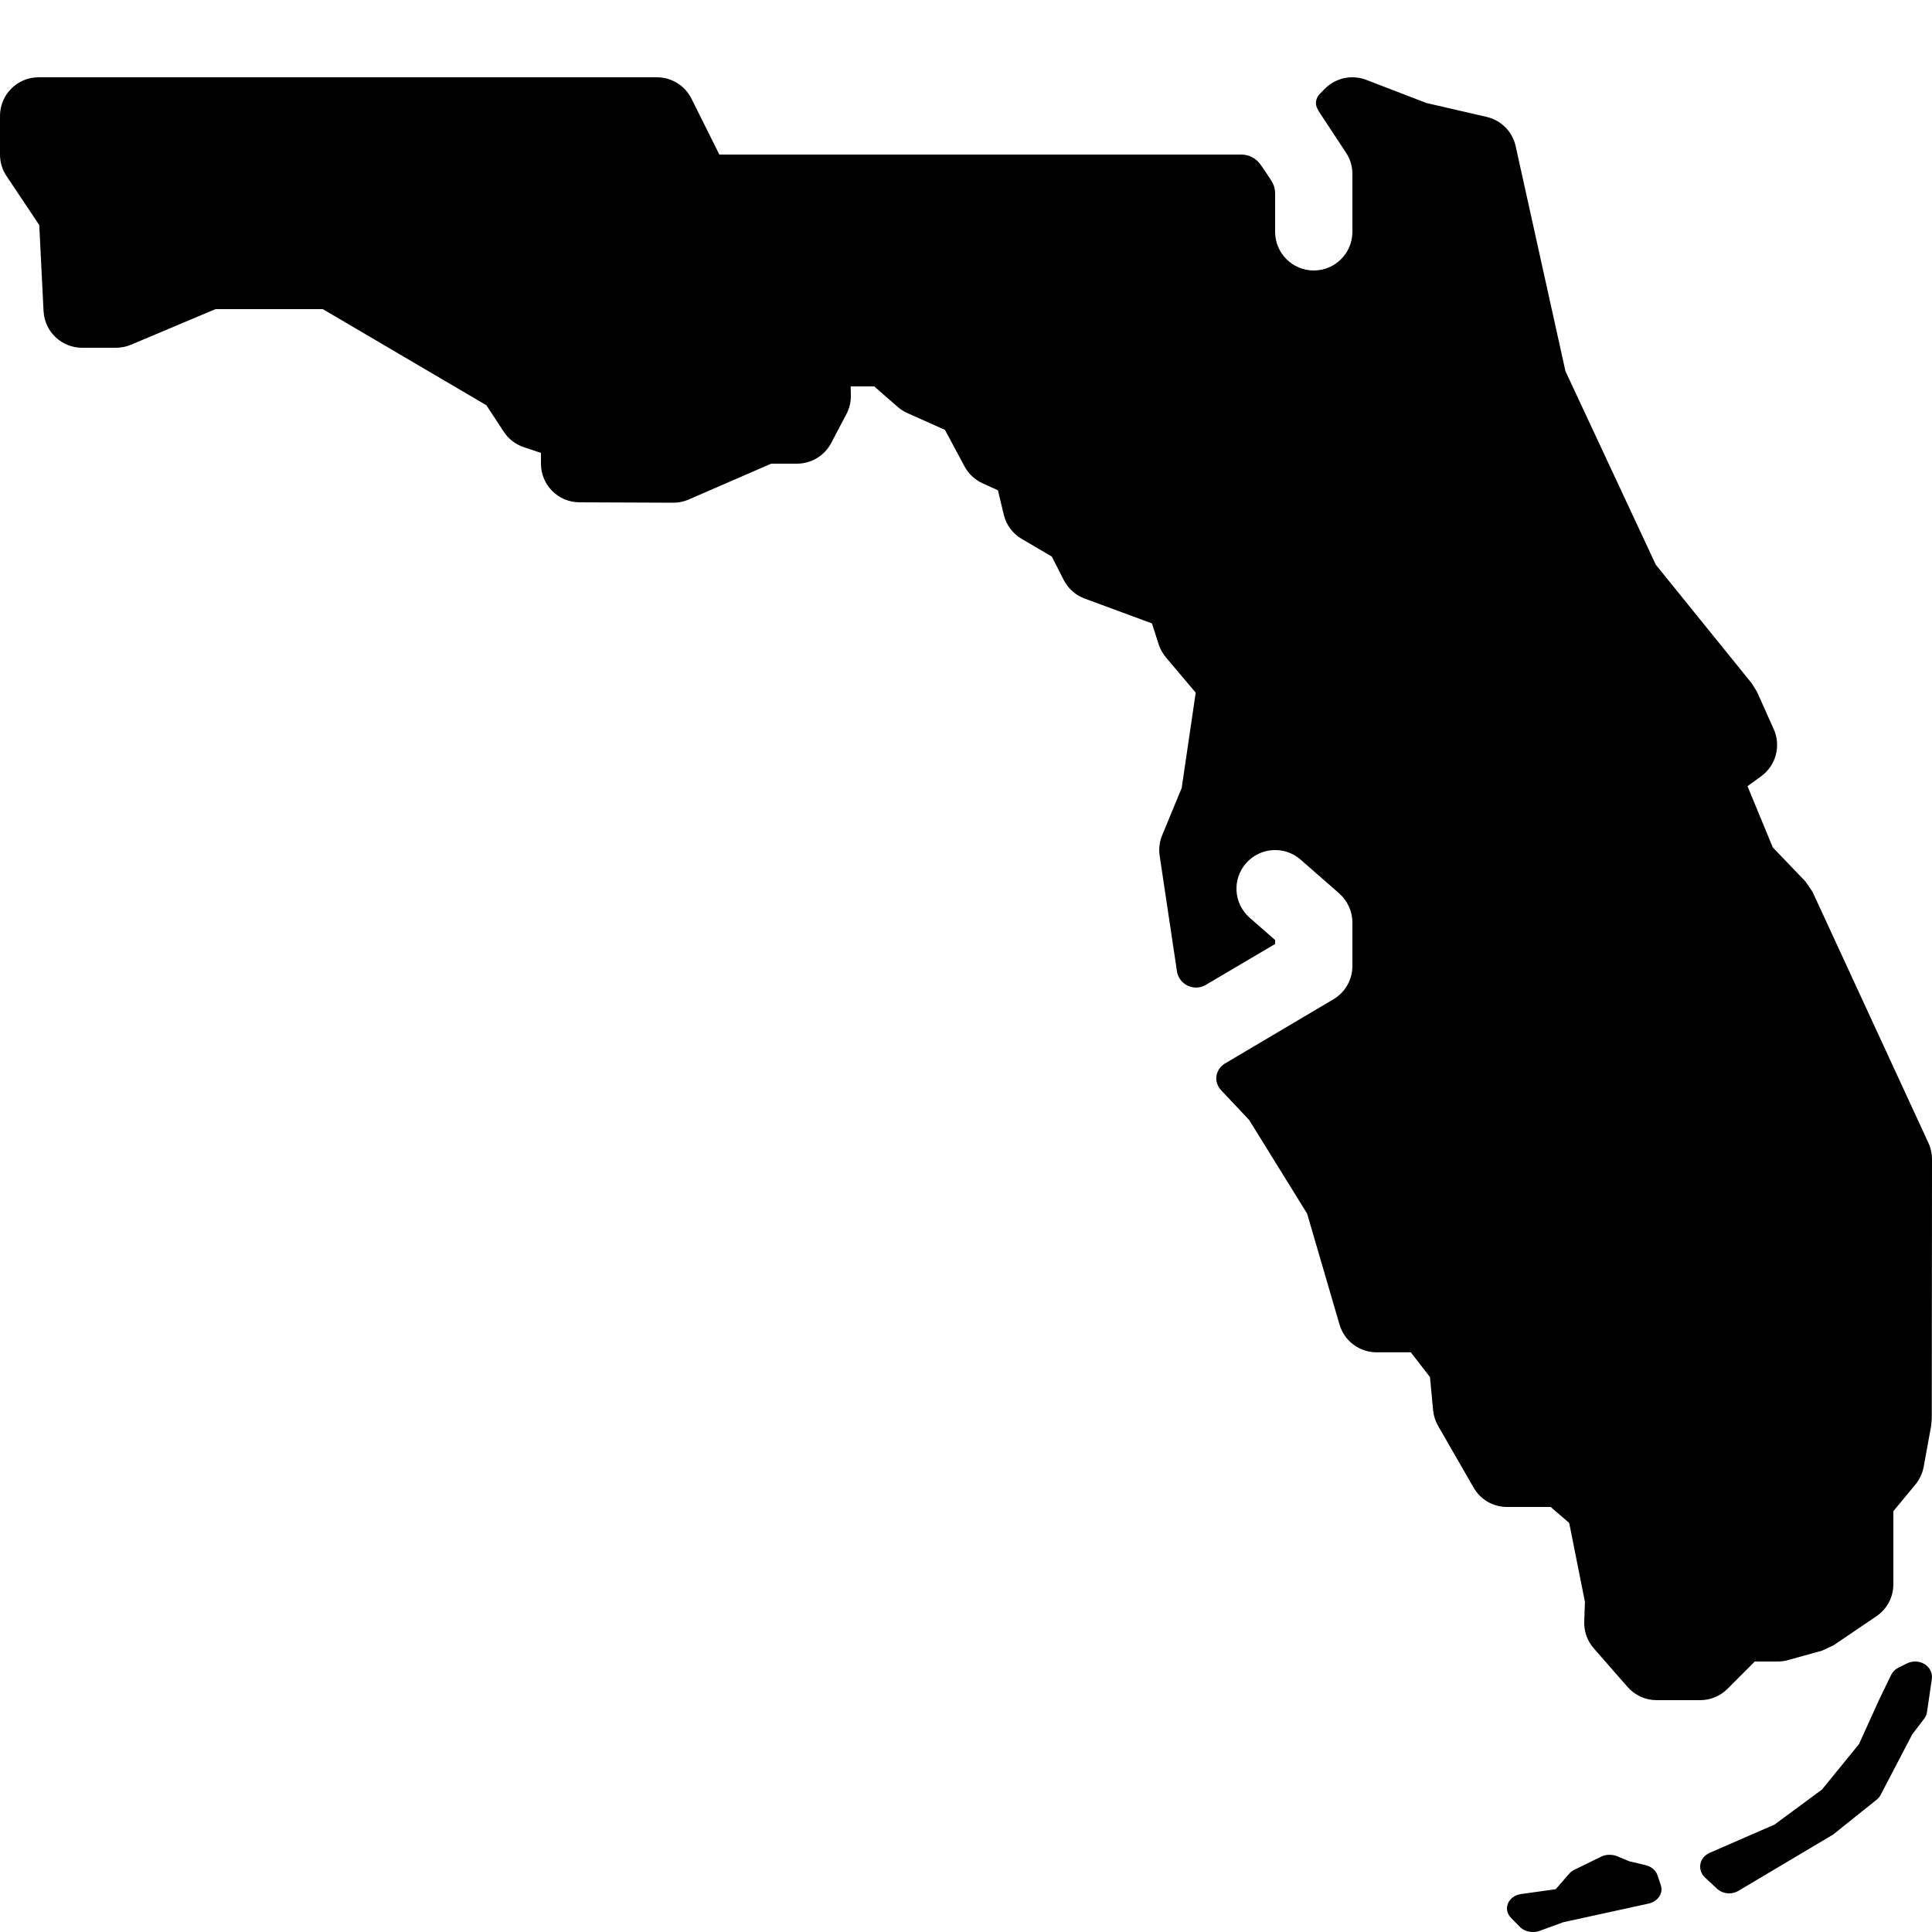 <?xml version="1.0"?><svg fill="#000000" xmlns="http://www.w3.org/2000/svg"  viewBox="0 0 50 50" width="50px" height="50px">    <path d="M 1 2 C 0.448 2 0 2.448 0 3 L 0 4 C 0 4.197 0.058 4.391 0.168 4.555 L 1.016 5.824 L 1.127 8.051 C 1.154 8.583 1.592 9 2.125 9 L 3 9 C 3.133 9 3.267 8.973 3.389 8.922 L 5.576 8 L 8.354 8 L 12.588 10.488 L 13.039 11.176 C 13.162 11.364 13.346 11.503 13.559 11.574 L 14 11.721 L 14 12 C 14 12.551 14.445 12.998 14.996 13 L 17.42 13.01 L 17.424 13.01 C 17.561 13.01 17.696 12.983 17.822 12.928 L 19.957 12 L 20.625 12 C 20.996 12 21.337 11.795 21.51 11.467 L 21.904 10.719 C 21.982 10.571 22.023 10.404 22.02 10.236 L 22.016 10 L 22.625 10 L 23.23 10.529 C 23.304 10.594 23.39 10.648 23.48 10.689 L 24.455 11.125 L 24.961 12.068 C 25.065 12.262 25.23 12.417 25.43 12.508 L 25.826 12.688 L 25.977 13.318 C 26.04 13.583 26.208 13.81 26.443 13.947 L 27.221 14.404 L 27.529 15.01 C 27.643 15.234 27.838 15.405 28.074 15.492 L 29.812 16.133 L 29.988 16.68 C 30.028 16.804 30.094 16.918 30.178 17.018 L 30.945 17.926 L 30.582 20.393 L 30.076 21.619 C 30.007 21.786 29.985 21.969 30.012 22.148 L 30.459 25.133 C 30.512 25.484 30.901 25.669 31.207 25.488 L 33 24.43 L 33 24.328 L 32.342 23.752 C 31.926 23.388 31.883 22.758 32.246 22.342 C 32.61 21.926 33.243 21.882 33.658 22.246 L 34.658 23.121 C 34.875 23.312 35 23.587 35 23.875 L 35 25 C 35 25.354 34.814 25.681 34.51 25.861 L 31.682 27.535 C 31.561 27.619 31.477 27.752 31.477 27.91 C 31.477 28.02 31.522 28.118 31.586 28.197 L 32.33 28.988 L 33.828 31.408 L 34.666 34.277 C 34.79 34.704 35.182 34.998 35.627 34.998 L 36.512 34.998 L 37.008 35.639 L 37.088 36.492 C 37.101 36.635 37.145 36.775 37.217 36.9 L 38.135 38.496 C 38.312 38.809 38.642 39 39 39 L 40.131 39 L 40.611 39.414 L 41.018 41.457 L 41 41.967 C 40.991 42.22 41.079 42.467 41.246 42.658 L 42.121 43.658 C 42.312 43.876 42.585 44 42.873 44 L 44 44 C 44.265 44 44.52 43.895 44.707 43.707 L 45.414 43 L 46 43 C 46.09 43 46.18 42.989 46.266 42.965 L 47.154 42.719 C 47.253 42.674 47.35 42.628 47.449 42.582 L 48.562 41.828 C 48.837 41.642 49 41.332 49 41 L 49 39.109 L 49.572 38.418 C 49.681 38.286 49.754 38.127 49.785 37.959 L 49.979 36.895 C 49.984 36.834 49.989 36.775 49.994 36.715 L 50 30 C 50 29.855 49.969 29.711 49.908 29.58 L 46.908 23.08 C 46.846 22.989 46.785 22.902 46.723 22.811 L 45.879 21.93 L 45.225 20.346 L 45.578 20.09 C 45.961 19.812 46.098 19.302 45.904 18.871 L 45.471 17.904 L 45.336 17.686 L 42.852 14.615 L 40.514 9.607 L 39.225 3.783 C 39.142 3.406 38.849 3.112 38.473 3.025 L 36.916 2.666 L 35.357 2.066 C 34.988 1.926 34.571 2.013 34.291 2.293 L 34.156 2.43 C 34.094 2.492 34.057 2.576 34.057 2.67 C 34.057 2.743 34.084 2.806 34.123 2.861 L 34.123 2.871 L 34.83 3.945 C 34.942 4.11 35 4.303 35 4.5 L 35 6 C 35 6.552 34.553 7 34 7 C 33.447 7 33 6.552 33 6 L 33 5 C 33 4.91 32.979 4.826 32.943 4.75 C 32.894 4.647 32.673 4.334 32.627 4.266 C 32.516 4.106 32.335 4 32.125 4 L 18.617 4 L 17.895 2.553 C 17.726 2.214 17.379 2 17 2 L 1 2 z M 49.582 43 C 49.502 42.997 49.421 43.014 49.348 43.051 L 49.135 43.156 C 49.051 43.198 48.982 43.266 48.943 43.346 L 48.607 44.039 C 48.606 44.042 48.606 44.046 48.604 44.049 L 48.111 45.137 L 47.152 46.314 L 45.926 47.219 L 44.242 47.953 C 44.117 48.01 44.029 48.117 44.006 48.242 C 43.983 48.367 44.026 48.497 44.123 48.588 L 44.436 48.879 C 44.521 48.959 44.636 49 44.752 49 C 44.833 49 44.915 48.979 44.988 48.936 L 47.438 47.48 L 48.562 46.58 C 48.608 46.544 48.645 46.501 48.67 46.453 L 49.488 44.887 L 49.799 44.479 C 49.839 44.427 49.862 44.367 49.871 44.305 L 49.996 43.451 C 50.018 43.302 49.946 43.153 49.809 43.068 C 49.74 43.026 49.662 43.003 49.582 43 z M 41.637 48.002 C 41.566 48.004 41.498 48.02 41.436 48.051 L 40.742 48.391 C 40.689 48.417 40.643 48.452 40.607 48.494 L 40.262 48.893 L 39.363 49.018 C 39.208 49.041 39.08 49.133 39.027 49.26 C 38.973 49.387 39.002 49.529 39.104 49.633 L 39.33 49.865 C 39.415 49.952 39.542 50 39.67 50 C 39.727 50 39.784 49.992 39.838 49.973 L 40.461 49.746 L 42.668 49.264 C 42.784 49.238 42.881 49.173 42.941 49.084 C 43 48.995 43.015 48.889 42.982 48.791 L 42.895 48.529 C 42.852 48.404 42.737 48.307 42.59 48.271 L 42.16 48.168 L 41.846 48.037 C 41.78 48.01 41.707 48 41.637 48.002 z"/></svg>